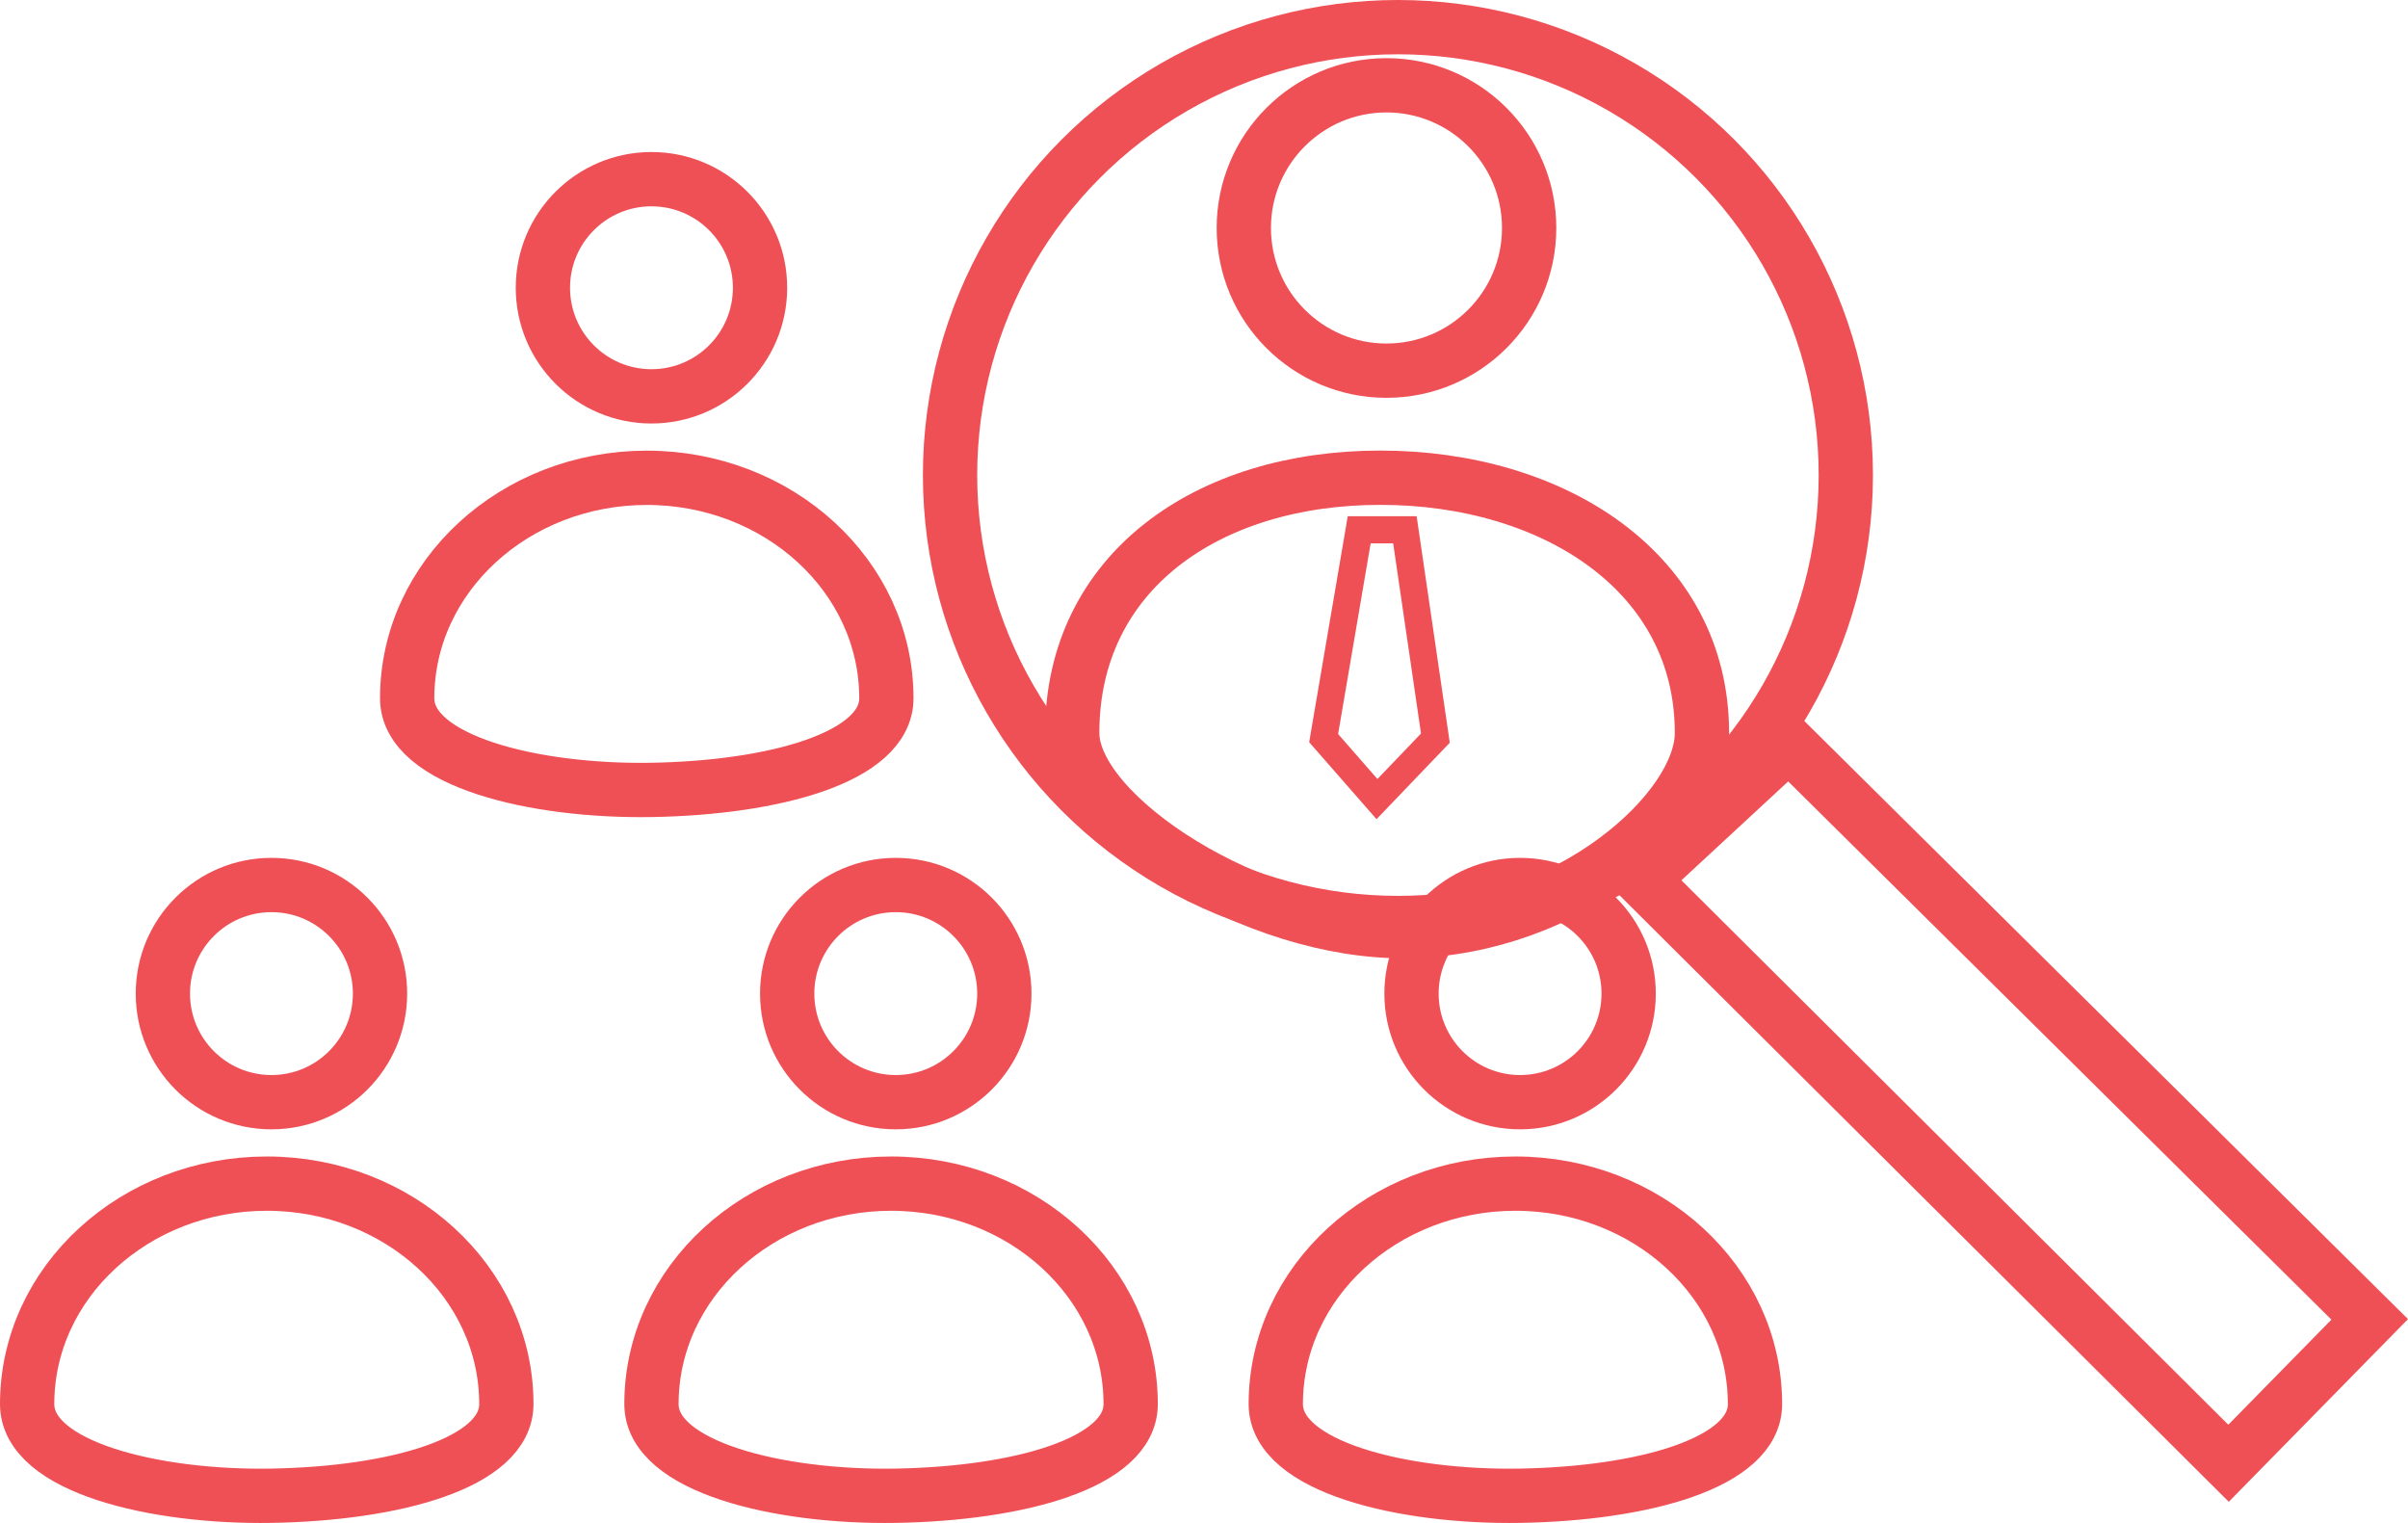 <svg xmlns="http://www.w3.org/2000/svg" viewBox="2725 4353 88.711 56.101">
  <defs>
    <style>
      .cls-1, .cls-2, .cls-3 {
        fill: none;
        stroke: #ef5056;
      }

      .cls-1, .cls-3 {
        stroke-width: 2px;
      }

      .cls-3 {
        stroke-miterlimit: 10;
      }
    </style>
  </defs>
  <g id="greater_exp_icon" transform="translate(2249 3643)">
    <g id="Group_2935" data-name="Group 2935" transform="translate(476 709)">
      <circle id="Ellipse_457" data-name="Ellipse 457" class="cls-1" cx="4" cy="4" r="4" transform="translate(6 33.6)"/>
      <path id="Path_10567" data-name="Path 10567" class="cls-1" d="M17.654,52.721c0,2.179-4.136,3.3-8.661,3.376C4.7,56.168,0,55.044,0,52.721c0-4.5,3.972-8.121,8.827-8.121S17.654,48.219,17.654,52.721Z" transform="translate(1)"/>
    </g>
    <g id="Group_2942" data-name="Group 2942" transform="translate(490 683)">
      <circle id="Ellipse_464" data-name="Ellipse 464" class="cls-1" cx="4" cy="4" r="4" transform="translate(6 33.6)"/>
      <path id="Path_10575" data-name="Path 10575" class="cls-1" d="M17.654,52.721c0,2.179-4.136,3.3-8.661,3.376C4.7,56.168,0,55.044,0,52.721c0-4.5,3.972-8.121,8.827-8.121S17.654,48.219,17.654,52.721Z" transform="translate(1)"/>
    </g>
    <g id="Group_2943" data-name="Group 2943" transform="translate(514.234 679.542)">
      <circle id="Ellipse_465" data-name="Ellipse 465" class="cls-1" cx="5.256" cy="5.256" r="5.256" transform="translate(7.588 33.6)"/>
      <path id="Path_10576" data-name="Path 10576" class="cls-1" d="M23.466,54c0,2.863-4.9,7.2-10.849,7.3C6.975,61.4.266,57.057.266,54c0-5.916,4.971-9.4,11.351-9.4S23.466,48.089,23.466,54Z" transform="translate(1 3.455)"/>
      <path id="Path_10578" data-name="Path 10578" class="cls-2" d="M12.476,51.1H14.16l1.123,7.673-2.152,2.246-1.965-2.246Z" transform="translate(-0.637 -1.126)"/>
    </g>
    <g id="Group_2940" data-name="Group 2940" transform="translate(499 709)">
      <circle id="Ellipse_462" data-name="Ellipse 462" class="cls-1" cx="4" cy="4" r="4" transform="translate(6 33.6)"/>
      <path id="Path_10573" data-name="Path 10573" class="cls-1" d="M17.654,52.721c0,2.179-4.136,3.3-8.661,3.376C4.7,56.168,0,55.044,0,52.721c0-4.5,3.972-8.121,8.827-8.121S17.654,48.219,17.654,52.721Z" transform="translate(1)"/>
    </g>
    <g id="Group_2941" data-name="Group 2941" transform="translate(522 709)">
      <circle id="Ellipse_463" data-name="Ellipse 463" class="cls-1" cx="4" cy="4" r="4" transform="translate(6 33.6)"/>
      <path id="Path_10574" data-name="Path 10574" class="cls-1" d="M17.654,52.721c0,2.179-4.136,3.3-8.661,3.376C4.7,56.168,0,55.044,0,52.721c0-4.5,3.972-8.121,8.827-8.121S17.654,48.219,17.654,52.721Z" transform="translate(1)"/>
    </g>
    <circle id="Ellipse_461" data-name="Ellipse 461" class="cls-3" cx="16.5" cy="16.5" r="16.5" transform="translate(511 711)"/>
    <path id="Path_10572" data-name="Path 10572" class="cls-3" d="M65.9,28.4,87.3,49.6l-5.2,5.3L60.5,33.4Z" transform="translate(476 709)"/>
  </g>
</svg>
